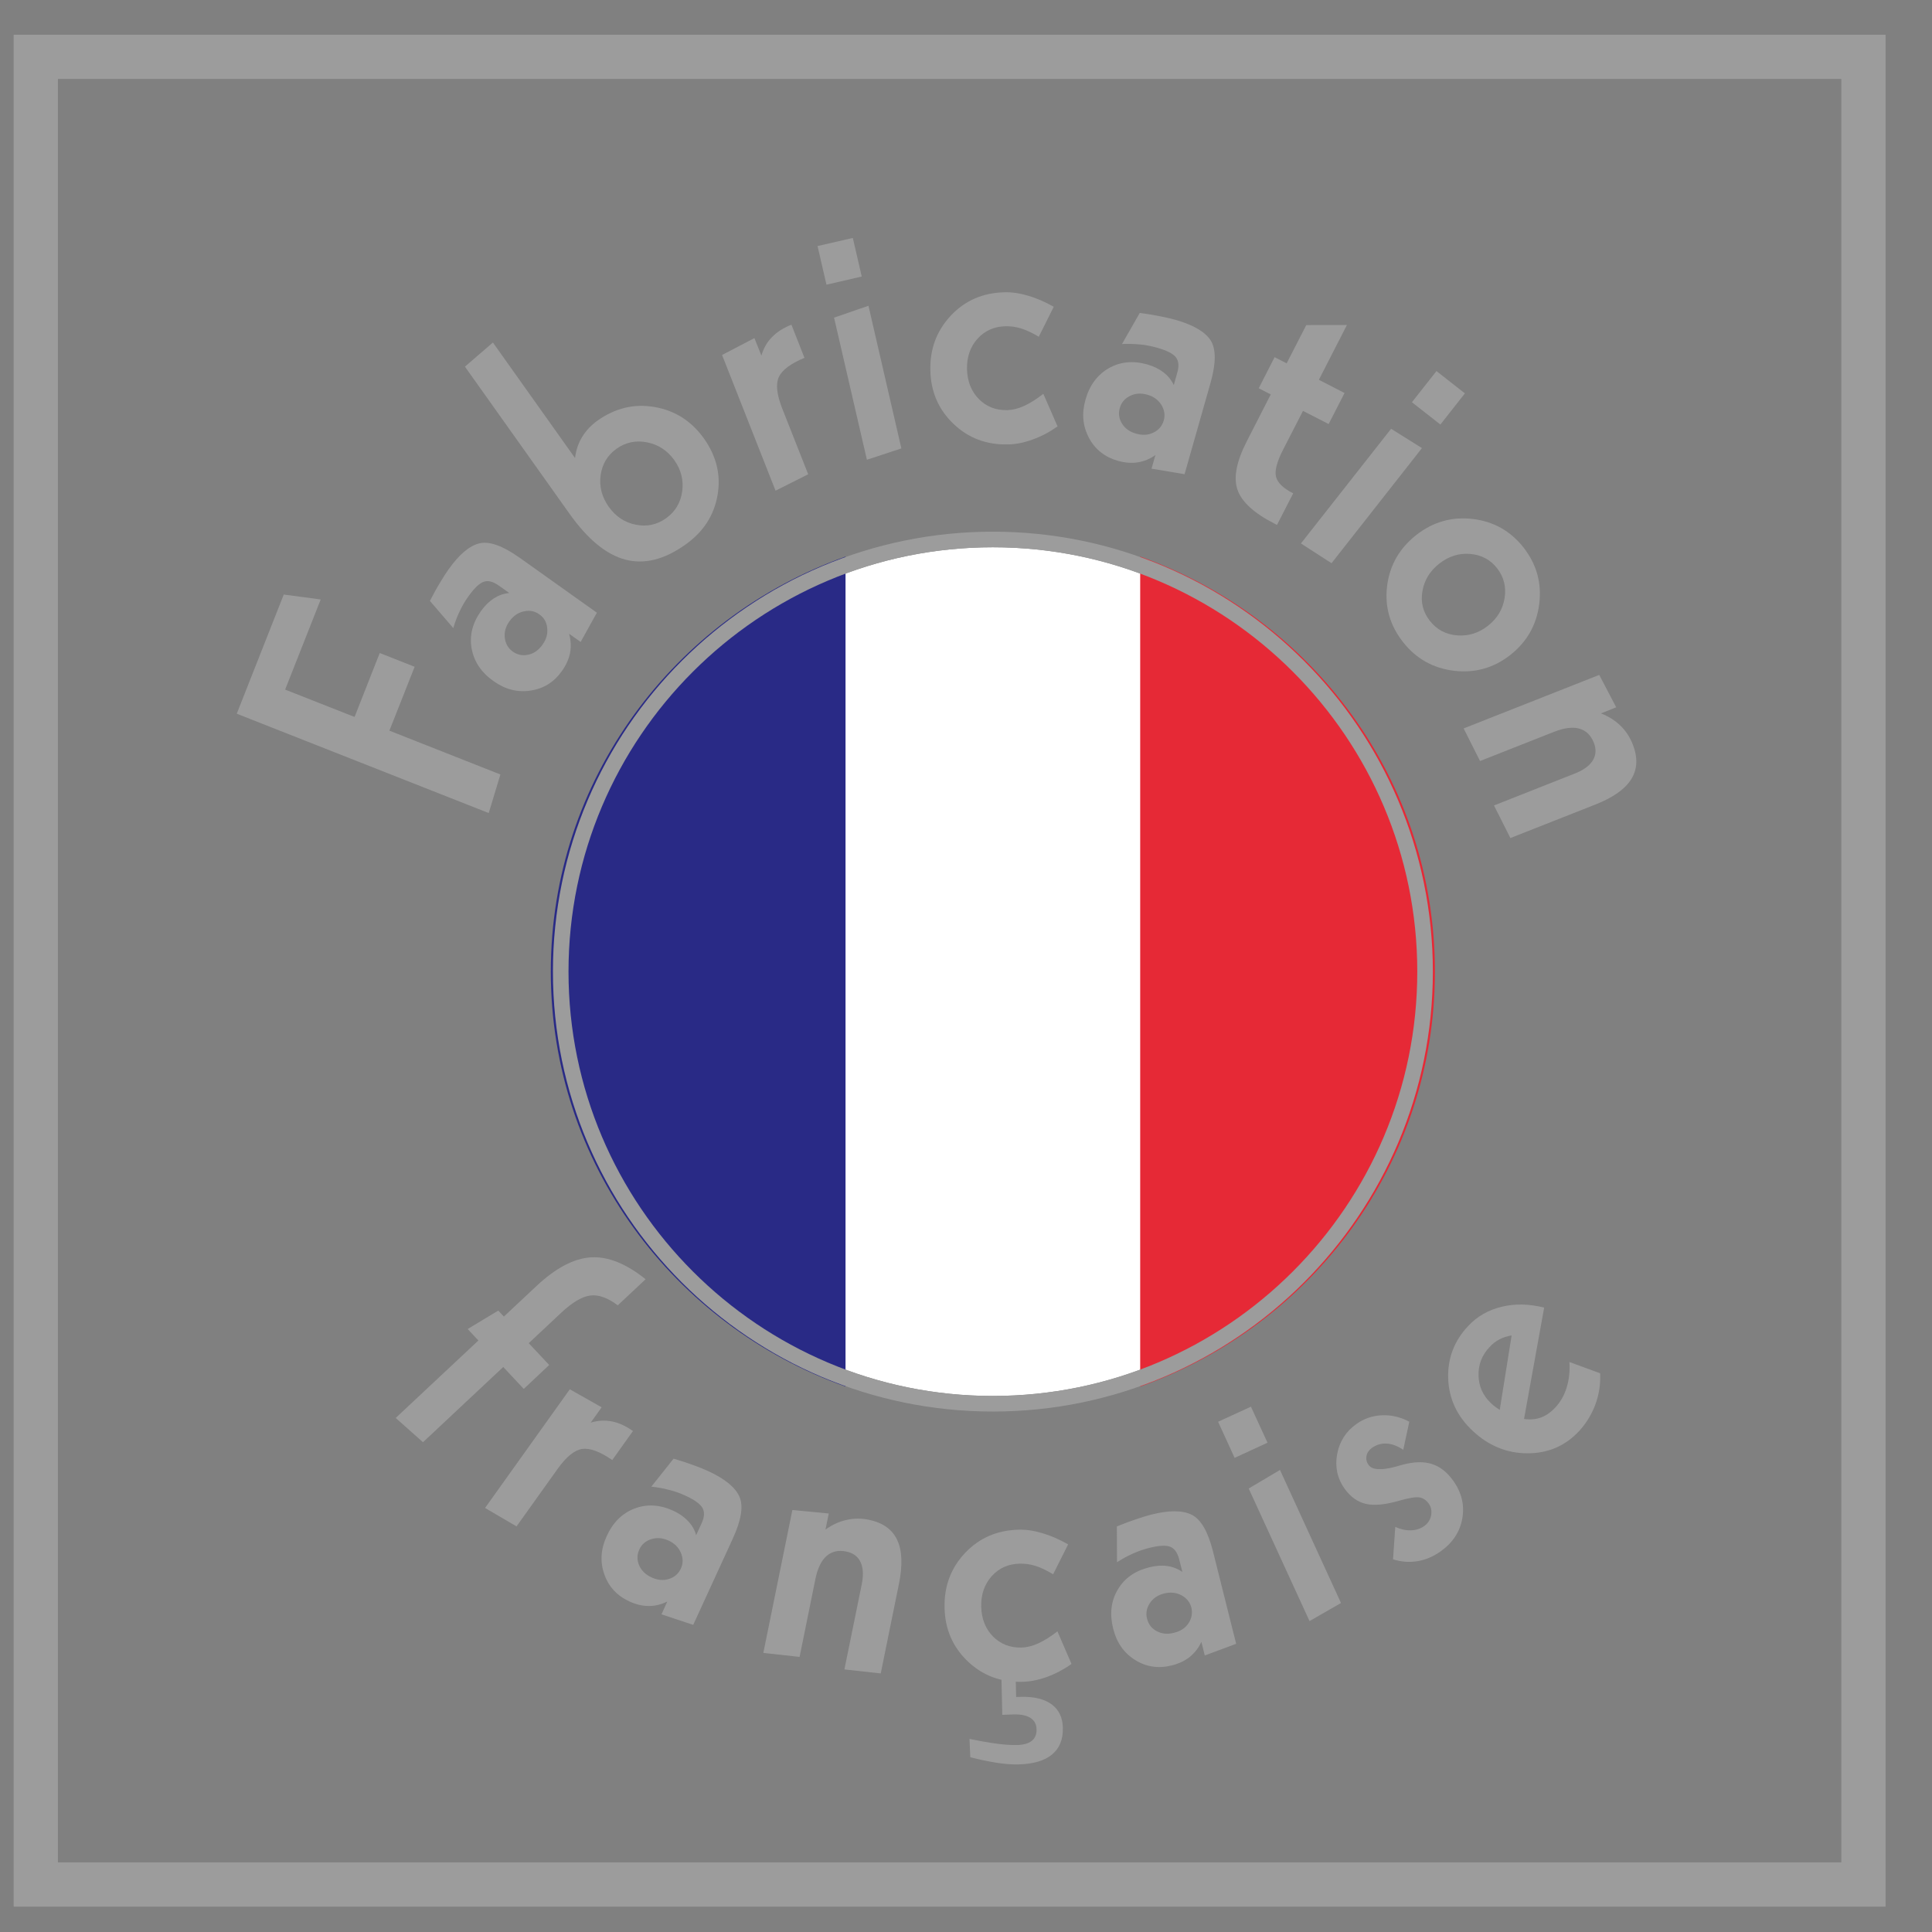 <?xml version="1.0" encoding="UTF-8" standalone="no"?><!DOCTYPE svg PUBLIC "-//W3C//DTD SVG 1.1//EN" "http://www.w3.org/Graphics/SVG/1.1/DTD/svg11.dtd"><svg width="100%" height="100%" viewBox="0 0 31 31" version="1.1" xmlns="http://www.w3.org/2000/svg" xmlns:xlink="http://www.w3.org/1999/xlink" xml:space="preserve" xmlns:serif="http://www.serif.com/" style="fill-rule:evenodd;clip-rule:evenodd;stroke-miterlimit:10;"><rect x="0" y="0" width="31" height="31" fill="#808080" stroke="none"/><g id="fabrication-francaise"><rect x="0.574" y="0.912" width="29.326" height="29.326" style="fill:none;stroke:#9c9c9c;stroke-width:0.71px;"/><g><path d="M15.931,22.399c3.761,0 6.81,-3.048 6.81,-6.809c0,-3.76 -3.049,-6.809 -6.81,-6.809c-3.76,0 -6.809,3.049 -6.809,6.809c0,3.761 3.049,6.809 6.809,6.809" style="fill:#fff;fill-rule:nonzero;"/><path d="M13.567,8.931c-2.748,0.977 -4.729,3.575 -4.729,6.659c0,3.083 1.981,5.681 4.729,6.658l0,-13.317Z" style="fill:#292a86;fill-rule:nonzero;"/><path d="M23.024,15.59c0,-3.084 -1.979,-5.682 -4.729,-6.659l0,13.317c2.75,-0.977 4.729,-3.575 4.729,-6.658" style="fill:#e62936;fill-rule:nonzero;"/><path d="M3.799,11.452l0.754,-1.912l0.593,0.079l-0.571,1.446l1.114,0.439l0.404,-1.026l0.56,0.221l-0.405,1.025l1.781,0.703l-0.187,0.619l-4.043,-1.594Z" style="fill:#9c9c9c;fill-rule:nonzero;"/><path d="M8.175,9.967c-0.062,0.086 -0.086,0.176 -0.075,0.27c0.013,0.093 0.054,0.166 0.128,0.218c0.074,0.053 0.157,0.07 0.248,0.05c0.091,-0.019 0.167,-0.073 0.229,-0.161c0.061,-0.085 0.087,-0.175 0.075,-0.268c-0.009,-0.093 -0.051,-0.166 -0.127,-0.219c-0.073,-0.052 -0.156,-0.068 -0.248,-0.047c-0.094,0.02 -0.169,0.073 -0.229,0.157m0.159,-1.02l1.242,0.884l-0.26,0.469l-0.186,-0.131c0.029,0.102 0.035,0.203 0.017,0.303c-0.019,0.099 -0.063,0.198 -0.132,0.295c-0.127,0.179 -0.294,0.283 -0.504,0.314c-0.209,0.032 -0.406,-0.019 -0.593,-0.152c-0.196,-0.139 -0.313,-0.313 -0.351,-0.521c-0.038,-0.208 0.012,-0.409 0.15,-0.604c0.062,-0.087 0.132,-0.155 0.208,-0.204c0.078,-0.049 0.159,-0.077 0.246,-0.085l-0.17,-0.12c-0.091,-0.064 -0.171,-0.085 -0.241,-0.06c-0.07,0.025 -0.151,0.102 -0.244,0.233c-0.054,0.074 -0.101,0.154 -0.141,0.24c-0.041,0.085 -0.075,0.175 -0.103,0.27l-0.375,-0.436c0.058,-0.112 0.111,-0.209 0.161,-0.29c0.048,-0.082 0.094,-0.154 0.137,-0.214c0.171,-0.242 0.337,-0.382 0.498,-0.42c0.16,-0.037 0.374,0.04 0.64,0.229" style="fill:#9c9c9c;fill-rule:nonzero;"/><path d="M9.893,7.2c-0.146,0.104 -0.231,0.247 -0.256,0.427c-0.024,0.18 0.02,0.348 0.131,0.505c0.111,0.156 0.255,0.252 0.433,0.287c0.177,0.036 0.339,0.002 0.486,-0.103c0.146,-0.104 0.232,-0.247 0.259,-0.428c0.025,-0.182 -0.017,-0.35 -0.126,-0.504c-0.111,-0.155 -0.256,-0.25 -0.436,-0.286c-0.18,-0.036 -0.344,-0.002 -0.491,0.102m-1.984,-1.704l1.318,1.854c0.014,-0.122 0.051,-0.235 0.113,-0.338c0.063,-0.103 0.145,-0.19 0.247,-0.263c0.284,-0.201 0.589,-0.275 0.916,-0.218c0.328,0.056 0.592,0.225 0.793,0.506c0.201,0.284 0.274,0.587 0.217,0.911c-0.057,0.323 -0.227,0.586 -0.513,0.789c-0.34,0.243 -0.663,0.323 -0.967,0.242c-0.305,-0.08 -0.604,-0.326 -0.896,-0.737l-1.677,-2.359l0.449,-0.387Z" style="fill:#9c9c9c;fill-rule:nonzero;"/><path d="M12.699,5.21l0.209,0.532c-0.222,0.092 -0.359,0.195 -0.411,0.307c-0.052,0.113 -0.034,0.28 0.052,0.5l0.419,1.061l-0.524,0.263l-0.858,-2.177l0.519,-0.271l0.112,0.281c0.034,-0.117 0.09,-0.216 0.17,-0.297c0.079,-0.081 0.182,-0.148 0.312,-0.199" style="fill:#9c9c9c;fill-rule:nonzero;"/><path d="M13.935,4.906l0.528,2.289l-0.553,0.182l-0.527,-2.28l0.552,-0.191Zm-0.817,-0.958l0.566,-0.13l0.143,0.619l-0.566,0.131l-0.143,-0.62Z" style="fill:#9c9c9c;fill-rule:nonzero;"/><path d="M16.908,4.922l-0.24,0.481c-0.111,-0.065 -0.207,-0.11 -0.288,-0.134c-0.08,-0.025 -0.164,-0.036 -0.25,-0.034c-0.182,0.005 -0.33,0.072 -0.447,0.202c-0.116,0.13 -0.171,0.293 -0.167,0.488c0.006,0.195 0.069,0.355 0.19,0.478c0.122,0.123 0.274,0.182 0.458,0.178c0.086,-0.003 0.176,-0.025 0.271,-0.069c0.095,-0.043 0.197,-0.108 0.306,-0.193l0.228,0.523c-0.125,0.089 -0.257,0.159 -0.396,0.209c-0.138,0.051 -0.27,0.078 -0.395,0.08c-0.346,0.009 -0.638,-0.1 -0.878,-0.329c-0.24,-0.229 -0.364,-0.514 -0.372,-0.856c-0.009,-0.344 0.1,-0.637 0.327,-0.88c0.226,-0.242 0.513,-0.368 0.861,-0.376c0.117,-0.004 0.242,0.014 0.375,0.053c0.134,0.039 0.272,0.098 0.417,0.179" style="fill:#9c9c9c;fill-rule:nonzero;"/><path d="M18.409,6.333c-0.102,-0.029 -0.194,-0.022 -0.278,0.02c-0.084,0.042 -0.139,0.106 -0.163,0.193c-0.026,0.089 -0.013,0.172 0.035,0.251c0.049,0.079 0.125,0.133 0.228,0.161c0.102,0.03 0.195,0.024 0.279,-0.018c0.083,-0.041 0.137,-0.105 0.163,-0.193c0.024,-0.087 0.011,-0.171 -0.038,-0.251c-0.051,-0.08 -0.126,-0.135 -0.226,-0.163m1.015,-0.191l-0.417,1.467l-0.53,-0.089l0.062,-0.218c-0.086,0.061 -0.18,0.1 -0.279,0.116c-0.101,0.017 -0.208,0.008 -0.323,-0.024c-0.211,-0.06 -0.366,-0.183 -0.465,-0.37c-0.099,-0.187 -0.118,-0.39 -0.055,-0.61c0.065,-0.231 0.19,-0.4 0.373,-0.505c0.183,-0.105 0.39,-0.126 0.619,-0.061c0.104,0.029 0.19,0.072 0.263,0.129c0.071,0.055 0.125,0.123 0.162,0.202l0.056,-0.2c0.031,-0.107 0.023,-0.189 -0.024,-0.248c-0.046,-0.058 -0.146,-0.108 -0.301,-0.152c-0.089,-0.025 -0.179,-0.043 -0.273,-0.052c-0.094,-0.009 -0.191,-0.012 -0.289,-0.007l0.285,-0.499c0.125,0.017 0.233,0.035 0.327,0.054c0.094,0.018 0.176,0.037 0.247,0.057c0.286,0.082 0.474,0.192 0.563,0.329c0.088,0.139 0.088,0.365 -0.001,0.681" style="fill:#9c9c9c;fill-rule:nonzero;"/><path d="M21.612,5.215l-0.45,0.879l0.412,0.212l-0.255,0.498l-0.412,-0.211l-0.321,0.626c-0.099,0.194 -0.136,0.338 -0.111,0.433c0.025,0.095 0.116,0.183 0.275,0.264l-0.26,0.507l-0.042,-0.022c-0.328,-0.168 -0.526,-0.35 -0.592,-0.544c-0.067,-0.194 -0.016,-0.454 0.151,-0.779l0.383,-0.749l-0.193,-0.099l0.255,-0.499l0.193,0.099l0.315,-0.614l0.652,-0.001Z" style="fill:#9c9c9c;fill-rule:nonzero;"/><path d="M23.049,5.954l0.456,0.358l-0.393,0.5l-0.457,-0.358l0.394,-0.5Zm-0.233,1.236l-1.451,1.847l-0.491,-0.317l1.447,-1.84l0.495,0.31Z" style="fill:#9c9c9c;fill-rule:nonzero;"/><path d="M24.021,9.117c-0.108,-0.138 -0.253,-0.214 -0.432,-0.229c-0.179,-0.015 -0.345,0.038 -0.497,0.157c-0.15,0.119 -0.24,0.267 -0.269,0.444c-0.03,0.176 0.011,0.335 0.121,0.474c0.11,0.14 0.256,0.218 0.437,0.232c0.182,0.014 0.346,-0.037 0.494,-0.154c0.149,-0.116 0.238,-0.265 0.267,-0.444c0.029,-0.18 -0.011,-0.34 -0.121,-0.48m0.424,-0.333c0.21,0.268 0.295,0.569 0.253,0.905c-0.042,0.337 -0.197,0.61 -0.464,0.82c-0.266,0.209 -0.567,0.294 -0.902,0.254c-0.335,-0.04 -0.609,-0.193 -0.819,-0.46c-0.212,-0.269 -0.297,-0.57 -0.256,-0.902c0.042,-0.332 0.198,-0.603 0.466,-0.815c0.269,-0.211 0.571,-0.298 0.906,-0.259c0.334,0.039 0.607,0.192 0.816,0.457" style="fill:#9c9c9c;fill-rule:nonzero;"/><path d="M25.599,12.909l-1.364,0.538l-0.263,-0.523l1.296,-0.512c0.14,-0.054 0.236,-0.125 0.289,-0.21c0.053,-0.085 0.058,-0.18 0.017,-0.285c-0.048,-0.12 -0.124,-0.195 -0.233,-0.226c-0.107,-0.03 -0.242,-0.012 -0.404,0.051l-1.189,0.469l-0.263,-0.523l2.176,-0.859l0.272,0.52l-0.245,0.098c0.12,0.046 0.224,0.111 0.311,0.195c0.087,0.083 0.153,0.184 0.199,0.3c0.084,0.213 0.076,0.399 -0.023,0.559c-0.098,0.159 -0.291,0.296 -0.576,0.408" style="fill:#9c9c9c;fill-rule:nonzero;"/><path d="M10.359,20.526l-0.447,0.419c-0.159,-0.121 -0.305,-0.174 -0.439,-0.158c-0.134,0.017 -0.291,0.11 -0.473,0.281l-0.516,0.484l0.328,0.35l-0.408,0.384l-0.329,-0.352l-1.288,1.207l-0.438,-0.389l1.327,-1.243l-0.172,-0.184l0.491,-0.296l0.09,0.096l0.524,-0.491c0.31,-0.29 0.601,-0.443 0.873,-0.459c0.273,-0.017 0.565,0.101 0.877,0.351" style="fill:#9c9c9c;fill-rule:nonzero;"/><path d="M10.156,22.962l-0.332,0.465c-0.198,-0.136 -0.358,-0.195 -0.482,-0.178c-0.123,0.018 -0.253,0.123 -0.391,0.315l-0.663,0.928l-0.505,-0.296l1.36,-1.904l0.511,0.289l-0.176,0.246c0.116,-0.035 0.23,-0.041 0.342,-0.019c0.111,0.022 0.224,0.073 0.336,0.154" style="fill:#9c9c9c;fill-rule:nonzero;"/><path d="M10.727,24.719c-0.096,-0.043 -0.188,-0.051 -0.278,-0.022c-0.09,0.028 -0.154,0.084 -0.191,0.166c-0.038,0.083 -0.039,0.168 -0.003,0.253c0.036,0.085 0.104,0.15 0.201,0.195c0.096,0.044 0.188,0.053 0.278,0.024c0.089,-0.028 0.152,-0.083 0.191,-0.167c0.037,-0.081 0.037,-0.166 0,-0.253c-0.038,-0.088 -0.104,-0.153 -0.198,-0.196m1.032,-0.033l-0.636,1.386l-0.509,-0.169l0.093,-0.206c-0.094,0.047 -0.192,0.072 -0.293,0.072c-0.102,0.001 -0.207,-0.024 -0.315,-0.073c-0.199,-0.092 -0.334,-0.237 -0.403,-0.437c-0.07,-0.2 -0.057,-0.403 0.039,-0.611c0.099,-0.219 0.248,-0.366 0.445,-0.442c0.197,-0.076 0.404,-0.065 0.622,0.034c0.098,0.045 0.177,0.101 0.239,0.167c0.063,0.066 0.106,0.142 0.129,0.226l0.087,-0.19c0.047,-0.101 0.051,-0.183 0.014,-0.248c-0.037,-0.064 -0.128,-0.13 -0.274,-0.197c-0.083,-0.039 -0.171,-0.07 -0.262,-0.092c-0.092,-0.025 -0.187,-0.041 -0.284,-0.052l0.357,-0.449c0.121,0.036 0.226,0.07 0.315,0.103c0.09,0.032 0.168,0.064 0.236,0.095c0.27,0.123 0.438,0.261 0.505,0.41c0.067,0.151 0.032,0.374 -0.105,0.673" style="fill:#9c9c9c;fill-rule:nonzero;"/><path d="M14.424,25.414l-0.292,1.437l-0.583,-0.064l0.278,-1.365c0.03,-0.148 0.024,-0.267 -0.019,-0.357c-0.042,-0.091 -0.119,-0.147 -0.231,-0.17c-0.126,-0.025 -0.23,-0.002 -0.315,0.072c-0.083,0.074 -0.143,0.196 -0.178,0.367l-0.254,1.252l-0.582,-0.064l0.466,-2.293l0.584,0.056l-0.053,0.258c0.106,-0.076 0.217,-0.128 0.334,-0.154c0.117,-0.028 0.238,-0.029 0.36,-0.004c0.224,0.046 0.377,0.154 0.456,0.323c0.081,0.17 0.09,0.406 0.029,0.706" style="fill:#9c9c9c;fill-rule:nonzero;"/><path d="M16.069,26.935l0.229,-0.005l0.006,0.299l0.091,-0.002c0.207,-0.004 0.368,0.037 0.483,0.123c0.114,0.086 0.173,0.211 0.176,0.373c0.005,0.188 -0.054,0.331 -0.176,0.431c-0.122,0.099 -0.303,0.152 -0.543,0.157c-0.099,0.002 -0.212,-0.006 -0.341,-0.026c-0.13,-0.02 -0.272,-0.05 -0.425,-0.089l-0.013,-0.294c0.154,0.032 0.296,0.057 0.428,0.075c0.131,0.018 0.241,0.025 0.331,0.023c0.107,-0.002 0.186,-0.024 0.239,-0.066c0.054,-0.043 0.08,-0.103 0.078,-0.181c-0.001,-0.084 -0.034,-0.147 -0.096,-0.187c-0.062,-0.041 -0.155,-0.06 -0.276,-0.057c-0.048,0.001 -0.086,0.002 -0.111,0.004c-0.025,0.002 -0.048,0.002 -0.067,0.003l-0.013,-0.581Zm1.07,-2.155l-0.241,0.48c-0.111,-0.066 -0.208,-0.112 -0.288,-0.136c-0.081,-0.025 -0.164,-0.036 -0.25,-0.034c-0.182,0.004 -0.331,0.071 -0.447,0.2c-0.116,0.13 -0.173,0.292 -0.169,0.488c0.005,0.196 0.067,0.355 0.188,0.479c0.121,0.123 0.274,0.183 0.457,0.179c0.086,-0.002 0.177,-0.024 0.272,-0.068c0.095,-0.043 0.197,-0.107 0.306,-0.192l0.226,0.523c-0.125,0.089 -0.257,0.158 -0.395,0.209c-0.139,0.049 -0.271,0.075 -0.396,0.078c-0.346,0.008 -0.639,-0.103 -0.877,-0.332c-0.239,-0.229 -0.362,-0.515 -0.369,-0.857c-0.008,-0.344 0.101,-0.637 0.329,-0.879c0.228,-0.24 0.515,-0.366 0.863,-0.373c0.117,-0.003 0.242,0.015 0.375,0.055c0.133,0.039 0.272,0.099 0.416,0.18" style="fill:#9c9c9c;fill-rule:nonzero;"/><path d="M18.68,25.568c-0.103,0.026 -0.18,0.078 -0.231,0.157c-0.051,0.078 -0.067,0.161 -0.044,0.248c0.022,0.09 0.073,0.156 0.155,0.2c0.082,0.044 0.175,0.053 0.278,0.026c0.104,-0.025 0.181,-0.076 0.233,-0.154c0.051,-0.078 0.066,-0.161 0.045,-0.25c-0.022,-0.087 -0.076,-0.153 -0.159,-0.198c-0.085,-0.044 -0.176,-0.054 -0.277,-0.029m0.784,-0.671l0.371,1.479l-0.504,0.187l-0.054,-0.219c-0.044,0.095 -0.106,0.176 -0.184,0.24c-0.079,0.064 -0.177,0.11 -0.293,0.139c-0.212,0.053 -0.408,0.024 -0.587,-0.088c-0.179,-0.112 -0.296,-0.279 -0.351,-0.501c-0.059,-0.233 -0.036,-0.441 0.071,-0.624c0.106,-0.183 0.274,-0.304 0.506,-0.361c0.104,-0.027 0.201,-0.034 0.291,-0.021c0.091,0.013 0.171,0.045 0.242,0.095l-0.051,-0.201c-0.027,-0.108 -0.075,-0.176 -0.144,-0.203c-0.07,-0.027 -0.182,-0.021 -0.337,0.018c-0.09,0.023 -0.178,0.053 -0.264,0.092c-0.086,0.038 -0.17,0.084 -0.253,0.138l-0.002,-0.575c0.117,-0.047 0.22,-0.086 0.311,-0.116c0.09,-0.031 0.171,-0.056 0.243,-0.074c0.288,-0.072 0.505,-0.07 0.65,0.005c0.147,0.075 0.259,0.272 0.339,0.59" style="fill:#9c9c9c;fill-rule:nonzero;"/><path d="M20.538,23.586l0.979,2.135l-0.505,0.29l-0.976,-2.127l0.502,-0.298Zm-0.993,-0.773l0.527,-0.242l0.266,0.578l-0.528,0.243l-0.265,-0.579Z" style="fill:#9c9c9c;fill-rule:nonzero;"/><path d="M22.613,22.812l-0.097,0.451c-0.091,-0.062 -0.18,-0.095 -0.265,-0.1c-0.086,-0.005 -0.165,0.018 -0.239,0.07c-0.047,0.035 -0.076,0.077 -0.086,0.129c-0.009,0.052 0.001,0.1 0.034,0.144c0.057,0.081 0.203,0.09 0.436,0.027c0.046,-0.013 0.081,-0.024 0.109,-0.031c0.182,-0.048 0.339,-0.053 0.469,-0.012c0.131,0.042 0.244,0.13 0.341,0.265c0.136,0.189 0.186,0.391 0.149,0.606c-0.037,0.215 -0.152,0.391 -0.346,0.53c-0.118,0.084 -0.242,0.137 -0.373,0.159c-0.132,0.021 -0.262,0.012 -0.393,-0.03l0.036,-0.52c0.085,0.039 0.168,0.057 0.249,0.055c0.082,-0.002 0.154,-0.025 0.214,-0.068c0.061,-0.043 0.098,-0.1 0.112,-0.172c0.013,-0.071 0.001,-0.134 -0.039,-0.19c-0.04,-0.055 -0.089,-0.088 -0.148,-0.098c-0.059,-0.01 -0.164,0.007 -0.315,0.05c-0.227,0.066 -0.408,0.085 -0.542,0.054c-0.134,-0.03 -0.249,-0.111 -0.345,-0.245c-0.116,-0.164 -0.156,-0.347 -0.119,-0.551c0.037,-0.203 0.139,-0.365 0.308,-0.485c0.121,-0.087 0.257,-0.134 0.409,-0.141c0.151,-0.007 0.297,0.027 0.441,0.103" style="fill:#9c9c9c;fill-rule:nonzero;"/><path d="M24.255,21.428c-0.071,0.011 -0.137,0.032 -0.194,0.062c-0.059,0.031 -0.113,0.072 -0.16,0.124c-0.124,0.131 -0.182,0.284 -0.177,0.459c0.005,0.175 0.072,0.323 0.202,0.444c0.019,0.019 0.041,0.037 0.062,0.053c0.023,0.017 0.048,0.034 0.076,0.053l0.191,-1.195Zm0.522,-0.447l-0.323,1.787c0.1,0.014 0.19,0.007 0.272,-0.024c0.082,-0.03 0.158,-0.083 0.229,-0.159c0.083,-0.088 0.144,-0.195 0.182,-0.319c0.039,-0.125 0.055,-0.262 0.045,-0.412l0.493,0.181c0.009,0.171 -0.017,0.338 -0.076,0.5c-0.061,0.163 -0.149,0.306 -0.264,0.43c-0.222,0.237 -0.498,0.355 -0.828,0.354c-0.33,-0.001 -0.623,-0.121 -0.878,-0.361c-0.248,-0.232 -0.379,-0.51 -0.392,-0.834c-0.012,-0.324 0.094,-0.607 0.321,-0.848c0.144,-0.154 0.323,-0.257 0.536,-0.308c0.214,-0.053 0.441,-0.047 0.683,0.013" style="fill:#9c9c9c;fill-rule:nonzero;"/><path d="M15.931,8.781c-3.754,0 -6.809,3.054 -6.809,6.809c0,3.754 3.055,6.809 6.809,6.809c3.755,0 6.81,-3.055 6.81,-6.809c0,-3.755 -3.055,-6.809 -6.81,-6.809m0,13.868c-3.892,0 -7.059,-3.167 -7.059,-7.059c0,-3.892 3.167,-7.059 7.059,-7.059c3.893,0 7.06,3.167 7.06,7.059c0,3.892 -3.167,7.059 -7.06,7.059" style="fill:#9c9c9c;fill-rule:nonzero;"/></g></g></svg>
